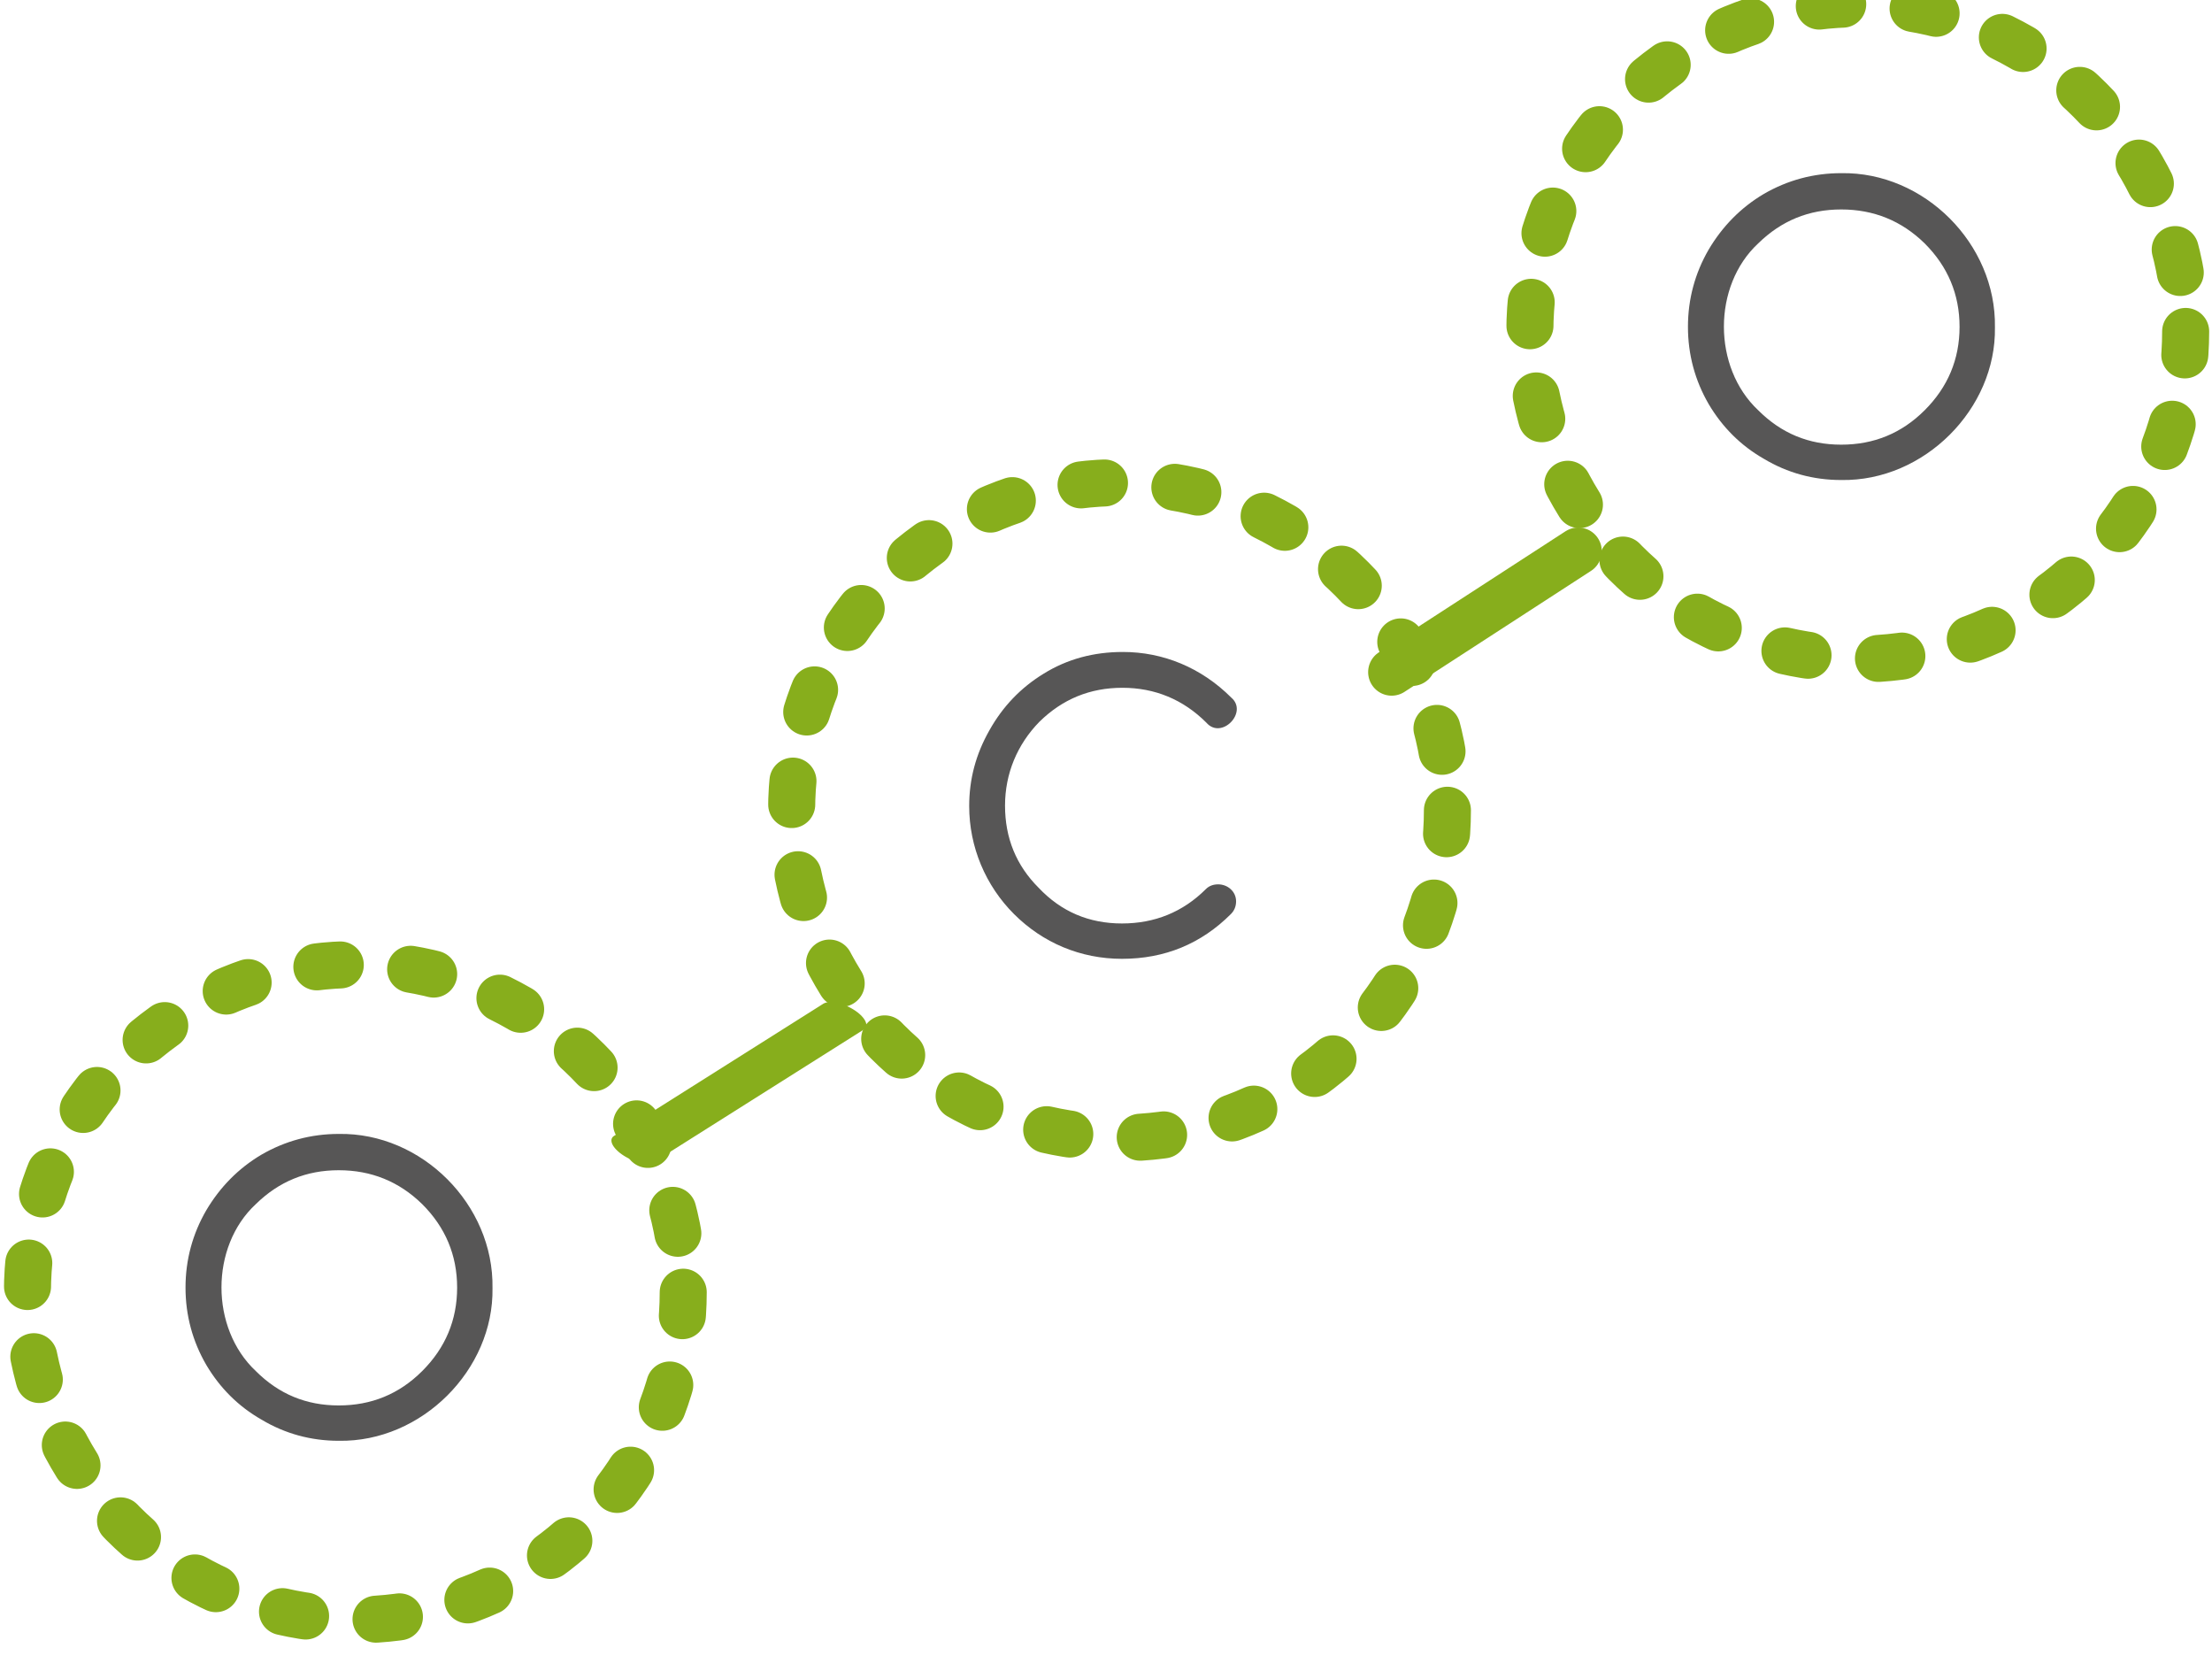 <?xml version="1.0" encoding="UTF-8" standalone="no"?>
<!DOCTYPE svg PUBLIC "-//W3C//DTD SVG 1.1//EN" "http://www.w3.org/Graphics/SVG/1.1/DTD/svg11.dtd">
<svg width="100%" height="100%" viewBox="0 0 188 142" version="1.1" xmlns="http://www.w3.org/2000/svg" xmlns:xlink="http://www.w3.org/1999/xlink" xml:space="preserve" xmlns:serif="http://www.serif.com/" style="fill-rule:evenodd;clip-rule:evenodd;stroke-linecap:round;stroke-linejoin:round;stroke-miterlimit:5;">
    <g transform="matrix(1,0,0,1,-65,-104)">
        <g transform="matrix(0.88,0,0,0.369,0,0)">
            <g id="fertiliser-tech-co2" transform="matrix(1.136,0,0,14.281,-210.923,-4455.28)">
                <g transform="matrix(1,0,0,1,-279.573,-0.77)">
                    <g transform="matrix(1.055,0,0,0.2,-5369.5,71.816)">
                        <g transform="matrix(38,0,0,38,5669.5,1380.38)">
                            <path d="M0.345,0.006C0.436,0.006 0.513,-0.026 0.576,-0.089C0.583,-0.096 0.587,-0.105 0.587,-0.116C0.587,-0.137 0.569,-0.152 0.549,-0.152C0.539,-0.152 0.53,-0.149 0.523,-0.142C0.474,-0.093 0.414,-0.069 0.345,-0.069C0.275,-0.069 0.216,-0.094 0.168,-0.145C0.121,-0.192 0.097,-0.25 0.097,-0.319C0.097,-0.387 0.123,-0.449 0.17,-0.497C0.219,-0.545 0.277,-0.569 0.346,-0.569C0.415,-0.569 0.475,-0.544 0.524,-0.495C0.556,-0.458 0.613,-0.517 0.577,-0.548C0.513,-0.612 0.432,-0.645 0.347,-0.645C0.285,-0.645 0.229,-0.63 0.179,-0.599C0.13,-0.569 0.092,-0.529 0.064,-0.479C0.035,-0.428 0.021,-0.375 0.021,-0.318C0.021,-0.231 0.056,-0.149 0.116,-0.089C0.177,-0.028 0.257,0.006 0.345,0.006Z" style="fill:rgb(87,86,86);fill-rule:nonzero;"/>
                        </g>
                    </g>
                    <g transform="matrix(0.781,0,0,0.148,131.026,75.877)">
                        <circle cx="633.059" cy="1822.06" r="35.694" style="fill:none;stroke:rgb(135,174,28);stroke-width:5.12px;stroke-dasharray:2.56,7.69,0,0;"/>
                    </g>
                </g>
                <g transform="matrix(1,0,0,1,-216.809,-8.49)">
                    <g transform="matrix(1.055,0,0,0.2,-5369.5,71.816)">
                        <g transform="matrix(38,0,0,38,5667.93,1380.38)">
                            <path d="M0.346,0.006C0.522,0.009 0.675,-0.145 0.672,-0.318C0.675,-0.495 0.522,-0.648 0.346,-0.645C0.287,-0.645 0.232,-0.63 0.182,-0.601C0.133,-0.572 0.094,-0.532 0.065,-0.483C0.036,-0.433 0.021,-0.378 0.021,-0.319C0.021,-0.26 0.036,-0.205 0.065,-0.155C0.094,-0.106 0.133,-0.067 0.182,-0.039C0.232,-0.009 0.287,0.006 0.346,0.006ZM0.346,-0.069C0.277,-0.069 0.219,-0.093 0.17,-0.142C0.073,-0.233 0.073,-0.406 0.17,-0.496C0.219,-0.544 0.277,-0.568 0.346,-0.568C0.415,-0.568 0.474,-0.544 0.523,-0.496C0.572,-0.447 0.597,-0.388 0.597,-0.319C0.597,-0.25 0.572,-0.191 0.523,-0.142C0.474,-0.093 0.415,-0.069 0.346,-0.069Z" style="fill:rgb(87,86,86);fill-rule:nonzero;"/>
                        </g>
                    </g>
                    <g transform="matrix(0.781,0,0,0.148,131.026,75.877)">
                        <circle cx="633.059" cy="1822.06" r="35.694" style="fill:none;stroke:rgb(135,174,28);stroke-width:5.12px;stroke-dasharray:2.56,7.69,0,0;"/>
                    </g>
                </g>
                <g transform="matrix(1,0,0,1,-344.543,7.001)">
                    <g transform="matrix(1.055,0,0,0.2,-5369.5,71.816)">
                        <g transform="matrix(38,0,0,38,5667.93,1380.38)">
                            <path d="M0.346,0.006C0.522,0.009 0.675,-0.145 0.672,-0.318C0.675,-0.495 0.522,-0.648 0.346,-0.645C0.287,-0.645 0.232,-0.63 0.182,-0.601C0.133,-0.572 0.094,-0.532 0.065,-0.483C0.036,-0.433 0.021,-0.378 0.021,-0.319C0.021,-0.26 0.036,-0.205 0.065,-0.155C0.094,-0.106 0.133,-0.067 0.182,-0.039C0.232,-0.009 0.287,0.006 0.346,0.006ZM0.346,-0.069C0.277,-0.069 0.219,-0.093 0.17,-0.142C0.073,-0.233 0.073,-0.406 0.17,-0.496C0.219,-0.544 0.277,-0.568 0.346,-0.568C0.415,-0.568 0.474,-0.544 0.523,-0.496C0.572,-0.447 0.597,-0.388 0.597,-0.319C0.597,-0.25 0.572,-0.191 0.523,-0.142C0.474,-0.093 0.415,-0.069 0.346,-0.069Z" style="fill:rgb(87,86,86);fill-rule:nonzero;"/>
                        </g>
                    </g>
                    <g transform="matrix(0.781,0,0,0.148,131.026,75.877)">
                        <circle cx="633.059" cy="1822.06" r="35.694" style="fill:none;stroke:rgb(135,174,28);stroke-width:5.12px;stroke-dasharray:2.56,7.69,0,0;"/>
                    </g>
                </g>
                <g transform="matrix(2.008,0.091,0.479,0.233,-1725.61,-131.078)">
                    <path d="M571.552,1842.48L583.728,1828.58" style="fill:none;stroke:rgb(135,174,28);stroke-width:1.88px;"/>
                </g>
                <g transform="matrix(1,0,0,0.19,-279.573,-0.77)">
                    <path d="M648.582,1806.92L664.445,1796.65" style="fill:none;stroke:rgb(135,174,28);stroke-width:4px;"/>
                </g>
            </g>
        </g>
    </g>
</svg>
